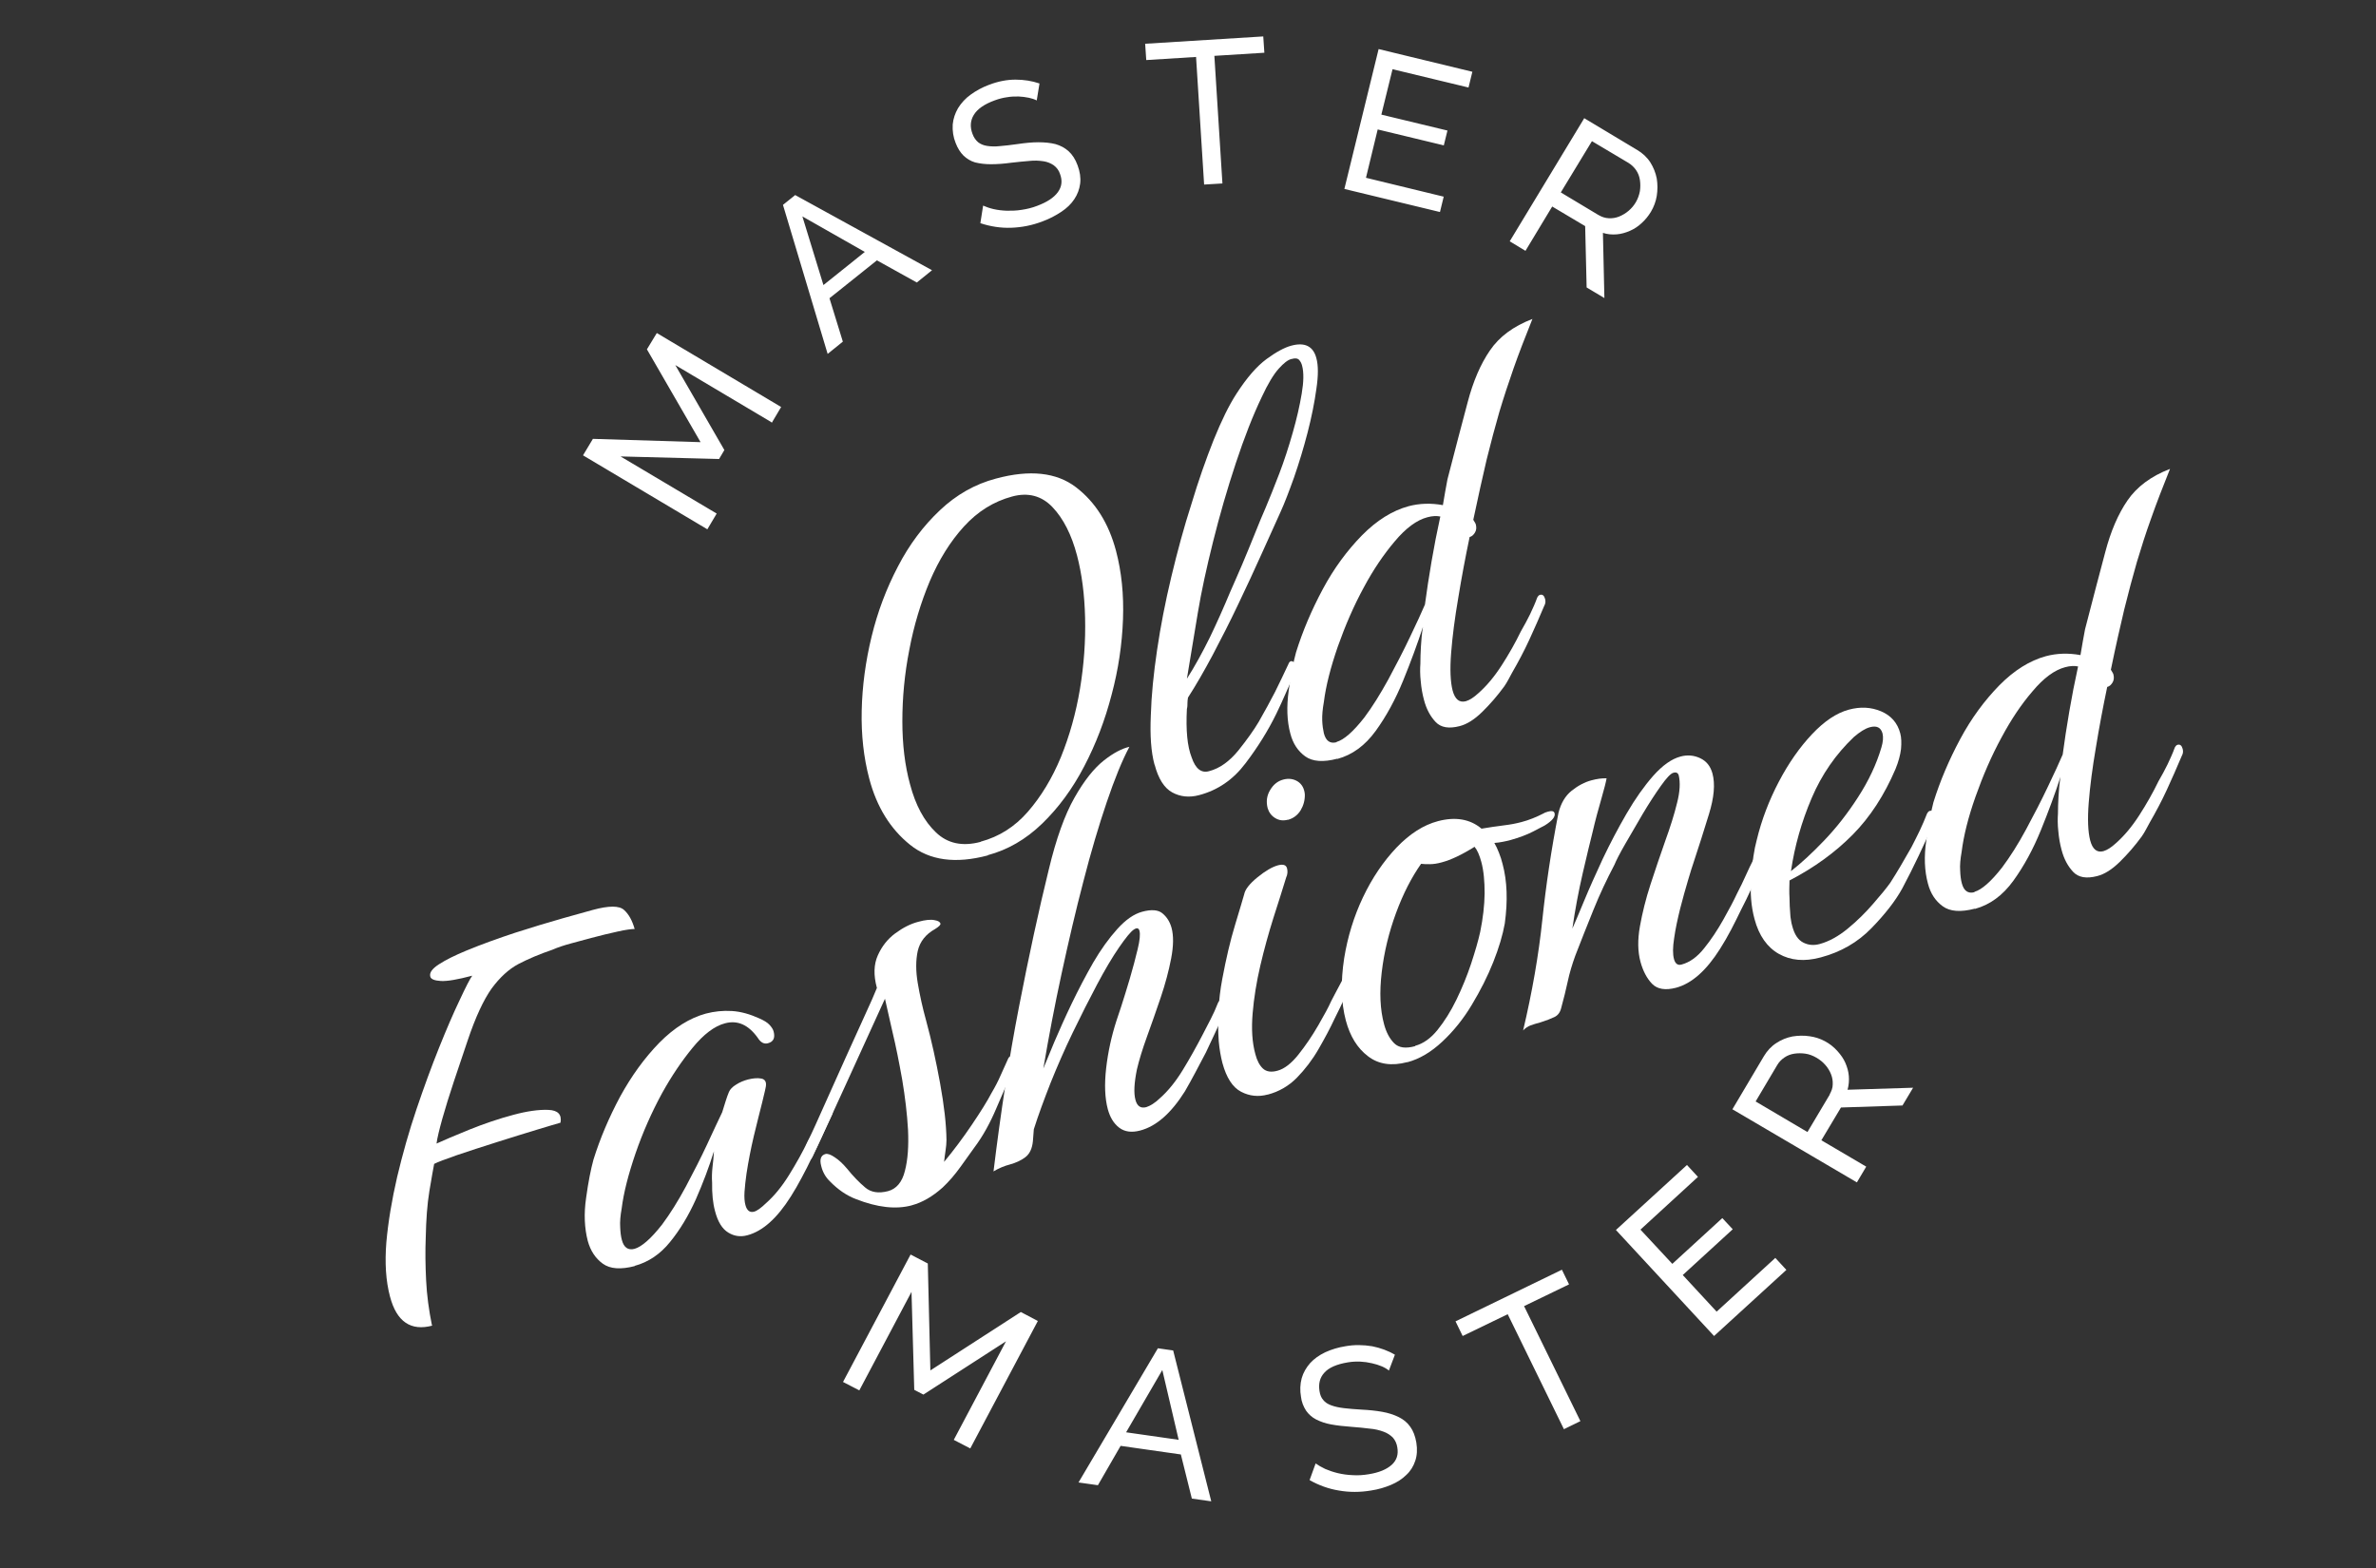 <svg viewBox="0 0 129.76 85.64" xmlns="http://www.w3.org/2000/svg" data-name="Calque 1" id="Calque_1">
  <rect x="0" y="0" width="129.76" height="85.64" fill="#333333" stroke="none"/>
  <defs>
    <style>
      .cls-1 {
        fill-rule: evenodd;
      }

      .cls-1, .cls-2 {
        fill: #fff;
      }
    </style>
  </defs>
  <path d="M66.33,3.05l2.72-.17-.06-.89-6.45.4.06.89,2.72-.17.44,6.97,1-.06-.44-6.97h0ZM56.63,5.49c-.14-.07-.29-.12-.44-.15-.19-.04-.37-.06-.56-.07-.21,0-.42,0-.63.04-.23.03-.45.09-.67.17-.58.21-.96.48-1.15.8-.19.31-.21.66-.07,1.03.07.2.18.35.31.46.13.1.29.17.49.2.2.03.43.04.7.01.27-.02.59-.06.95-.11.41-.06.8-.1,1.14-.1.35,0,.66.03.94.1.28.08.52.21.72.39.2.18.37.44.49.77.13.35.18.68.14,1-.04.31-.15.6-.32.85-.17.26-.41.49-.71.69-.32.21-.66.39-1.02.52-.57.22-1.14.33-1.72.35-.57.02-1.14-.07-1.68-.25l.15-.96c.16.07.35.14.57.19.22.05.46.08.72.09.26,0,.53,0,.82-.05.28-.04.57-.11.85-.22.53-.2.9-.44,1.12-.74.22-.3.26-.63.12-1-.06-.19-.18-.35-.34-.47-.16-.11-.35-.19-.55-.22-.26-.04-.52-.05-.78-.02-.3.02-.63.06-1.01.1-.36.05-.73.08-1.1.08-.29,0-.58-.03-.86-.1-.24-.07-.45-.2-.63-.37-.17-.17-.32-.4-.43-.69-.13-.32-.18-.66-.16-1.01.03-.32.13-.61.29-.89.18-.29.41-.54.69-.74.29-.21.63-.4,1.01-.54.5-.19.98-.28,1.44-.28s.9.07,1.31.21l-.15.92h0ZM43.42,10.66l-.66.53h0s2.44,8.14,2.44,8.14l.83-.67-.73-2.37,2.59-2.07,2.18,1.21.83-.67-7.48-4.11h0ZM43.82,11.82l3.41,1.94h0l-2.26,1.81s-1.15-3.75-1.15-3.75ZM52.09,78.64l2.85-5.38-4.51,2.91-.5-.26-.15-5.35-2.85,5.38-.89-.46,3.69-6.96.94.49.14,5.84,4.94-3.19.93.49-3.69,6.96-.89-.46ZM63.23,73.64h0,0s0,0,0,0h0ZM63.23,73.64l.84.12,2.08,8.24-1.06-.15-.6-2.41-3.29-.47-1.24,2.15-1.06-.15s4.33-7.32,4.33-7.32ZM63.48,74.84l.89,3.8-2.87-.41,1.97-3.39h0ZM75.87,74.87c-.12-.1-.26-.18-.4-.24-.17-.07-.35-.13-.54-.17-.21-.05-.42-.08-.63-.09-.22-.01-.46,0-.69.04-.61.1-1.04.29-1.28.56-.25.27-.33.6-.27,1,.03.21.1.38.21.5.1.13.25.22.44.29.19.07.42.12.68.15.27.03.58.06.95.08.42.02.8.06,1.14.12.34.06.65.16.91.29.26.13.47.3.63.53.16.22.27.51.33.86.06.37.04.71-.06,1-.1.3-.26.56-.49.77-.22.22-.5.4-.83.54-.33.14-.7.25-1.1.31-.6.1-1.18.1-1.75,0-.56-.09-1.11-.29-1.6-.57l.33-.91c.14.1.31.2.52.3.21.09.44.17.69.23.25.06.53.1.81.11.29.02.58,0,.88-.05.56-.09.97-.26,1.25-.51.28-.25.38-.57.31-.96-.03-.2-.11-.38-.24-.53-.14-.14-.31-.25-.5-.32-.24-.09-.5-.15-.76-.17-.29-.04-.63-.07-1.01-.1-.41-.03-.78-.07-1.1-.13-.29-.05-.56-.14-.82-.27-.22-.11-.41-.28-.55-.48-.15-.23-.25-.49-.28-.76-.06-.34-.05-.69.04-1.02.09-.31.25-.58.46-.82.22-.24.49-.43.82-.59.35-.16.72-.27,1.1-.33.49-.09.98-.08,1.47,0,.45.09.86.24,1.24.46l-.33.87h0ZM83.23,71.34l2.46-1.19h0l-.39-.8-5.81,2.82.39.8,2.46-1.19,3.07,6.28.9-.44-3.07-6.27h0ZM96.96,68.71l.6.65-3.95,3.61-5.36-5.79,3.88-3.55.6.65-3.14,2.88,1.74,1.87,2.73-2.5.57.61-2.73,2.5,1.85,2,3.21-2.94h0ZM94.6,60.58l6.81,4h0s.51-.86.51-.86l-2.45-1.44,1.07-1.79,3.36-.11.58-.97-3.58.11c.07-.25.09-.5.07-.75-.02-.25-.09-.49-.19-.72-.1-.23-.25-.44-.43-.64-.39-.44-.93-.73-1.51-.81-.32-.05-.64-.04-.95.01-.31.06-.61.18-.88.36-.28.18-.5.42-.68.72l-1.72,2.9h0ZM99.93,59.78l-1.22,2.05h0s-2.83-1.67-2.83-1.67l1.18-1.99c.1-.17.23-.3.39-.41.16-.11.34-.18.54-.21.2-.03.4-.03.61,0,.21.03.41.11.6.22.19.11.35.24.49.4.14.16.24.33.31.51.07.18.1.36.09.55,0,.19-.07.37-.17.55ZM42.13,23.06l-5.25-3.12,2.68,4.64-.29.49-5.38-.14,5.25,3.12-.51.86-6.79-4.04.54-.9,5.88.18-2.93-5.07.54-.89,6.79,4.04-.51.86s-.01,0-.01,0ZM78.85,10.72l-.21.86-5.22-1.26,1.87-7.64,5.12,1.24-.21.86-4.15-1-.61,2.48,3.61.87-.2.81-3.61-.87-.64,2.64,4.24,1.03s0,0,0,0ZM86.53,6.44l-4.08,6.74h0l.86.52,1.46-2.42,1.8,1.07.08,3.35.97.58-.08-3.56c.25.08.5.1.75.08.25-.02.49-.09.72-.19.23-.1.45-.24.64-.42.2-.18.37-.39.51-.62.16-.27.27-.56.32-.87.05-.31.05-.64,0-.95-.06-.31-.18-.61-.35-.88-.18-.28-.43-.51-.72-.68l-2.9-1.74h0ZM87.29,11.74l-2.05-1.23h0s1.7-2.8,1.7-2.8l2,1.19c.16.1.3.23.41.39.11.16.18.34.21.54.03.2.03.4,0,.61-.04.21-.11.41-.22.6-.21.36-.53.63-.92.79-.18.07-.36.1-.56.09-.2-.01-.38-.07-.55-.17Z" class="cls-1"></path>
  <g>
    <path d="M23.62,72.4c-1.18.32-1.96-.21-2.32-1.58-.23-.86-.29-1.85-.2-2.97.1-1.12.3-2.31.59-3.57.3-1.26.65-2.5,1.06-3.71.41-1.21.82-2.33,1.23-3.35.41-1.02.78-1.88,1.12-2.59.33-.71.56-1.16.69-1.34-.79.21-1.36.31-1.71.29-.35-.02-.55-.1-.58-.24-.06-.21.1-.43.47-.67.37-.24.87-.49,1.5-.75.85-.35,1.74-.67,2.68-.98.94-.3,1.79-.56,2.57-.78s1.32-.37,1.65-.46c.88-.24,1.45-.24,1.71,0,.26.23.45.58.58,1.04-.17,0-.49.04-.93.14-.45.1-.92.21-1.44.35-.37.1-.74.2-1.11.3-.37.1-.71.21-1.03.35-.68.23-1.29.49-1.83.77-.53.28-1.02.73-1.47,1.34-.44.62-.88,1.56-1.31,2.84-.25.74-.5,1.48-.75,2.23-.25.75-.46,1.43-.63,2.03-.17.61-.28,1.06-.32,1.37.38-.17.97-.43,1.79-.76.82-.33,1.62-.6,2.41-.81.74-.2,1.38-.29,1.9-.27.53.02.75.25.67.7-.19.05-.61.18-1.28.38-.67.2-1.39.43-2.19.68s-1.52.49-2.18.71c-.66.23-1.08.39-1.25.48-.05.26-.14.76-.26,1.48-.12.73-.18,1.58-.2,2.55-.03.73-.02,1.5.02,2.32s.15,1.64.32,2.47Z" class="cls-2"></path>
    <path d="M34.67,69.15c-.77.2-1.35.16-1.75-.13-.4-.29-.67-.7-.82-1.24-.18-.7-.22-1.48-.09-2.36.12-.88.26-1.57.4-2.08.36-1.16.85-2.31,1.46-3.45.62-1.13,1.33-2.11,2.14-2.94.81-.82,1.66-1.35,2.54-1.59.46-.12.93-.17,1.42-.14s.98.17,1.49.4c.25.11.44.22.56.35.12.13.2.25.23.37.09.35-.01.56-.31.64-.21.06-.4-.04-.56-.3-.51-.71-1.1-.97-1.78-.79-.58.15-1.17.6-1.77,1.33-.6.73-1.16,1.56-1.68,2.5-.57,1.05-1.05,2.14-1.44,3.27-.39,1.14-.65,2.14-.76,3.02-.07.39-.1.73-.08,1.01.01.28.04.52.09.7.11.42.34.58.69.49.39-.11.9-.55,1.51-1.33.44-.59.87-1.28,1.29-2.06.42-.79.81-1.55,1.16-2.3.35-.75.62-1.34.83-1.77.07-.22.13-.42.19-.61.06-.19.12-.36.18-.5.06-.14.19-.28.39-.4.2-.13.42-.22.65-.28.28-.07.52-.09.73-.05.21.04.29.2.24.46,0,.02-.06.29-.19.82-.13.52-.29,1.14-.46,1.85-.17.72-.3,1.4-.4,2.05-.05.36-.09.69-.11,1-.02.3,0,.55.05.73.08.3.24.42.47.36.16-.04.38-.2.66-.47.44-.39.86-.9,1.25-1.53s.74-1.25,1.04-1.88c.19-.32.35-.63.5-.92.15-.29.28-.58.4-.89.05-.09.1-.14.15-.15.14-.04.24.05.29.26.03.12.01.23-.06.35-.17.37-.35.74-.52,1.13-.17.38-.36.76-.55,1.14-.17.37-.36.73-.55,1.09-.19.36-.39.71-.6,1.04-.75,1.19-1.54,1.9-2.38,2.12-.37.1-.72.05-1.04-.15-.33-.2-.57-.59-.72-1.17-.12-.44-.17-.96-.16-1.56-.02-.27-.01-.54.02-.83.04-.28.06-.58.08-.88-.27.87-.6,1.74-.99,2.63-.4.89-.87,1.67-1.41,2.33-.54.67-1.19,1.1-1.93,1.3Z" class="cls-2"></path>
    <path d="M49.81,65.83c-.88.24-1.9.12-3.07-.34-.5-.19-.97-.51-1.41-.96-.24-.23-.4-.51-.48-.84-.1-.37-.02-.59.23-.66.12-.03.29.03.51.18.23.15.45.36.67.62.33.41.66.75.98,1.02.32.28.74.34,1.25.21.46-.12.78-.49.93-1.11.16-.61.21-1.36.17-2.24-.05-.88-.16-1.8-.32-2.75-.17-.95-.34-1.81-.53-2.6-.18-.78-.32-1.39-.41-1.81-.74,1.61-1.43,3.13-2.08,4.56-.65,1.43-1.27,2.77-1.85,4.02-.06.14-.13.22-.2.24-.07.02-.12-.04-.16-.18-.07-.25-.06-.48,0-.67.32-.68.66-1.44,1.03-2.27.37-.83.75-1.67,1.13-2.52.38-.85.73-1.6,1.03-2.27.31-.67.53-1.17.66-1.5-.19-.7-.17-1.29.05-1.78.22-.49.53-.89.95-1.2.42-.31.83-.52,1.25-.63.39-.11.7-.14.91-.09.18.03.28.09.31.18.02.07-.08.17-.29.3-.52.29-.83.69-.95,1.2-.11.51-.11,1.1,0,1.75.11.65.26,1.34.46,2.06.29,1.07.54,2.2.76,3.41.22,1.21.34,2.24.35,3.11,0,.17-.02.37-.05.57-.03.21-.06.41-.08.62.53-.64,1.03-1.31,1.51-2.02.48-.71.85-1.3,1.09-1.76.19-.32.35-.63.48-.93.13-.3.27-.6.41-.91.03-.08.08-.13.15-.15.14-.04.23.04.28.22.03.12,0,.25-.08.39-.33.71-.66,1.46-.99,2.24-.33.78-.72,1.5-1.2,2.14-.2.28-.45.63-.76,1.06-.31.43-.63.8-.97,1.12-.56.5-1.12.82-1.68.97Z" class="cls-2"></path>
    <path d="M54.26,63.97c.39-3.21.85-6.2,1.39-8.98.54-2.78,1.08-5.28,1.63-7.51.4-1.67.87-2.98,1.4-3.91.53-.94,1.07-1.61,1.6-2.03s1-.66,1.4-.75c-.4.75-.81,1.76-1.24,3.03-.43,1.27-.86,2.71-1.27,4.31-.42,1.6-.81,3.28-1.19,5.03-.38,1.75-.71,3.49-1,5.2.14-.33.34-.82.6-1.45.27-.63.58-1.33.95-2.1s.76-1.51,1.17-2.23c.42-.72.86-1.33,1.32-1.84.46-.51.91-.82,1.35-.94.51-.14.89-.11,1.12.09.24.2.4.46.49.78.12.44.11,1-.02,1.68s-.32,1.39-.57,2.13c-.25.74-.5,1.45-.75,2.14-.25.69-.43,1.28-.55,1.79-.15.74-.18,1.29-.08,1.66.09.35.29.48.59.4.09-.03.21-.08.35-.17.14-.09.28-.2.41-.33.44-.39.85-.9,1.23-1.52.38-.62.73-1.25,1.06-1.88.16-.32.32-.62.47-.91.15-.29.28-.58.4-.89.05-.09.1-.14.15-.15.14-.04.24.05.29.26.03.12.01.23-.06.35-.33.73-.67,1.48-1.04,2.25-.2.38-.39.74-.58,1.1-.19.36-.38.7-.57,1.03-.75,1.19-1.56,1.91-2.45,2.14-.46.12-.84.07-1.14-.16-.3-.23-.5-.57-.62-1.01-.16-.6-.19-1.35-.09-2.23s.29-1.75.56-2.59c.03-.08.11-.34.26-.78.14-.44.3-.94.47-1.52.17-.58.31-1.11.43-1.61.12-.49.15-.83.1-1.01-.04-.16-.15-.18-.32-.06s-.43.44-.79.96c-.38.55-.78,1.23-1.21,2.04-.43.81-.87,1.68-1.32,2.61-.45.93-.85,1.85-1.22,2.77-.36.92-.67,1.76-.91,2.52l-.05.65c-.04.41-.18.7-.42.88s-.51.3-.83.39c-.31.08-.62.21-.92.39Z" class="cls-2"></path>
    <path d="M69.24,59.78c-.51.14-1,.09-1.46-.15-.46-.24-.8-.76-1.02-1.57-.09-.35-.16-.74-.2-1.18-.08-1.15-.02-2.28.19-3.4.21-1.12.44-2.11.7-2.96.26-.85.42-1.41.5-1.68.05-.26.29-.57.72-.92.43-.35.8-.57,1.13-.66.28-.07.44-.02.49.17.04.16.03.33-.05.5-.2.65-.43,1.39-.7,2.22-.26.83-.5,1.69-.71,2.59-.21.9-.35,1.77-.42,2.61-.07.84-.03,1.58.15,2.23.09.35.23.61.41.78.18.17.45.22.8.12.37-.1.75-.39,1.14-.88s.75-1.02,1.08-1.59.57-1.01.71-1.33c.16-.32.33-.62.48-.91.16-.29.3-.59.41-.89.05-.09.1-.14.15-.15.14-.04.24.05.29.26.03.12.01.23-.06.35-.17.37-.35.75-.52,1.13-.17.38-.36.76-.55,1.14-.25.54-.55,1.1-.89,1.69-.34.59-.74,1.11-1.18,1.56-.45.46-.99.77-1.61.93ZM70.34,44.77c-.26.07-.49.04-.7-.09-.21-.13-.34-.31-.41-.54-.09-.35-.05-.68.13-.98.18-.31.42-.5.72-.58.3-.08.56-.04.79.1.23.15.36.38.39.7.01.32-.07.61-.23.88-.17.27-.4.44-.7.52Z" class="cls-2"></path>
    <path d="M76.86,58.01c-.86.23-1.58.12-2.15-.32-.58-.44-.98-1.09-1.21-1.95-.26-.98-.29-2.11-.09-3.41.19-1.17.53-2.28,1.03-3.33.5-1.05,1.11-1.95,1.83-2.71.72-.75,1.47-1.23,2.26-1.44.95-.25,1.75-.12,2.38.41.48-.08.88-.14,1.22-.18.34-.04.66-.1.96-.18.42-.11.81-.27,1.18-.46.06-.04.15-.08.27-.11.21-.06.33-.03.36.09.05.19-.13.41-.53.66-.09.05-.3.16-.65.34-.35.18-.76.33-1.22.46-.14.04-.29.07-.44.1-.15.03-.3.05-.45.06.09.15.17.33.25.53.08.2.15.41.2.62.25.93.29,2.01.12,3.25-.11.62-.32,1.33-.63,2.11-.31.78-.7,1.55-1.17,2.33-.46.77-1,1.44-1.61,2.01-.61.57-1.24.95-1.92,1.13ZM77.29,57.12c.44-.12.85-.41,1.22-.87.37-.46.72-1.01,1.03-1.65.31-.64.58-1.3.8-1.96.22-.67.39-1.25.5-1.75.15-.74.23-1.43.24-2.09,0-.66-.05-1.24-.18-1.72-.1-.37-.22-.65-.37-.83-.7.44-1.3.72-1.79.85-.25.07-.47.1-.66.1-.19,0-.34,0-.47-.02-.52.74-.98,1.63-1.37,2.69-.39,1.06-.65,2.13-.78,3.23s-.09,2.04.13,2.85c.12.44.3.78.55,1.03.25.25.63.3,1.14.16Z" class="cls-2"></path>
    <path d="M83.18,56.29c.5-2.12.85-4.13,1.05-6.04.2-1.9.49-3.85.88-5.84.13-.53.37-.94.72-1.22.35-.28.71-.47,1.08-.57.3-.08.58-.12.83-.11-.03.18-.12.55-.28,1.1-.16.55-.33,1.17-.49,1.86-.12.48-.3,1.21-.53,2.21-.23.99-.42,2.01-.57,3.04.14-.31.35-.81.64-1.51s.63-1.46,1.02-2.3c.4-.84.83-1.66,1.3-2.47.47-.81.96-1.5,1.46-2.07.51-.57,1-.92,1.49-1.05.37-.1.73-.07,1.07.09.34.16.56.43.67.83.16.58.09,1.32-.19,2.23-.28.91-.56,1.8-.85,2.67-.06.16-.15.47-.29.93-.14.46-.28.98-.43,1.55-.14.57-.26,1.11-.33,1.62-.08.5-.08.88-.01,1.14.07.26.21.36.42.3.44-.12.85-.41,1.23-.89.38-.47.73-1,1.05-1.57.32-.57.57-1.04.74-1.41.18-.35.34-.67.48-.99.14-.31.28-.61.43-.9.05-.09.1-.14.15-.15.14-.04.24.05.29.26.04.14.02.27-.05.39-.17.37-.35.74-.52,1.13-.17.38-.36.76-.55,1.13-.18.37-.36.74-.55,1.1-.19.36-.39.71-.6,1.04-.75,1.19-1.55,1.9-2.41,2.13-.58.15-1.01.08-1.3-.21-.29-.3-.5-.7-.64-1.21-.15-.56-.16-1.2-.03-1.93.13-.73.32-1.5.58-2.3.26-.8.53-1.59.8-2.36.28-.77.5-1.47.65-2.09.16-.62.18-1.12.09-1.5-.04-.14-.14-.19-.3-.14-.14.04-.37.28-.68.72-.32.45-.65.96-.99,1.53-.34.58-.66,1.13-.96,1.65s-.49.9-.58,1.12c-.41.78-.8,1.6-1.15,2.47-.35.86-.68,1.7-.99,2.5-.17.47-.31.93-.41,1.4-.1.46-.22.95-.36,1.46-.06.24-.18.4-.37.49-.19.09-.44.19-.76.29-.23.06-.42.12-.55.17-.14.05-.27.14-.41.28Z" class="cls-2"></path>
    <path d="M99.4,52.3c-.86.23-1.61.16-2.25-.2-.64-.36-1.09-1-1.33-1.9-.19-.7-.25-1.46-.18-2.3.06-.84.16-1.51.3-2.02.27-1.12.68-2.18,1.21-3.19s1.14-1.88,1.81-2.59c.67-.71,1.34-1.16,2.01-1.34.63-.17,1.21-.14,1.76.09.54.23.9.63,1.05,1.21.06.23.07.51.04.85-.04.33-.14.7-.3,1.09-.61,1.43-1.39,2.63-2.34,3.59-.95.96-2.1,1.8-3.45,2.5-.01.33-.02.64,0,.95,0,.31.02.6.04.86,0,.12.02.24.04.35.01.11.04.22.07.33.12.46.32.76.6.9.27.14.57.17.9.08.51-.14,1.02-.42,1.53-.84.51-.42.97-.87,1.39-1.36.42-.48.73-.86.93-1.14.19-.3.38-.6.56-.91s.38-.65.6-1.04c.16-.32.32-.62.46-.92.14-.3.27-.6.39-.91.05-.09.1-.14.15-.15.14-.04.24.05.29.26.03.12.01.23-.05.35-.28.62-.56,1.24-.85,1.85-.29.61-.59,1.21-.9,1.79-.37.67-.93,1.39-1.68,2.16s-1.67,1.3-2.76,1.59ZM97.81,47.58c.54-.42,1.14-.97,1.81-1.67.67-.7,1.29-1.49,1.86-2.38.57-.88,1-1.79,1.27-2.71.09-.3.11-.55.06-.76-.09-.33-.32-.44-.69-.34-.26.07-.54.25-.87.53-.99.94-1.76,2.05-2.31,3.34-.55,1.29-.93,2.62-1.13,3.99Z" class="cls-2"></path>
    <path d="M107.85,49.63c-.77.2-1.35.16-1.75-.13-.4-.29-.67-.7-.81-1.24-.19-.7-.22-1.48-.09-2.36.12-.88.26-1.57.39-2.08.36-1.16.85-2.31,1.46-3.45s1.33-2.11,2.14-2.94c.81-.82,1.66-1.35,2.54-1.59.6-.16,1.23-.18,1.89-.06.05-.29.09-.54.13-.76.04-.22.08-.44.12-.65.43-1.65.79-3.06,1.1-4.2.3-1.15.71-2.1,1.22-2.84.51-.74,1.28-1.32,2.32-1.72-.4,1-.75,1.9-1.03,2.7-.29.8-.54,1.59-.78,2.39-.23.8-.46,1.66-.69,2.59-.22.93-.47,2.02-.73,3.29.08.13.13.21.14.26.04.16.03.31-.05.44-.08.13-.17.21-.29.24-.23,1.1-.44,2.21-.62,3.32-.19,1.11-.32,2.11-.39,3.01-.07.9-.04,1.58.08,2.05.13.49.37.68.72.59.21-.06.44-.21.7-.45.44-.39.86-.89,1.26-1.51.4-.62.75-1.24,1.05-1.86.19-.32.35-.63.5-.93.14-.3.28-.6.39-.91.05-.09.1-.14.15-.15.14-.04.23.04.28.22.04.14.02.27-.05.39-.26.62-.53,1.23-.81,1.84-.28.61-.6,1.21-.94,1.8-.07.12-.13.24-.2.37-.07.13-.14.25-.23.38-.38.52-.79.99-1.21,1.4-.42.41-.83.67-1.23.77-.58.15-1.02.08-1.31-.23s-.5-.7-.63-1.19c-.09-.33-.15-.67-.18-1.03-.04-.36-.04-.68-.02-.96,0-.27.01-.59.03-.94.02-.35.05-.71.11-1.07-.3.92-.66,1.9-1.08,2.93-.42,1.03-.92,1.95-1.5,2.75-.58.8-1.28,1.31-2.09,1.53ZM107.83,48.71c.39-.11.9-.55,1.51-1.33.44-.59.88-1.28,1.31-2.08.43-.8.83-1.57,1.19-2.33.36-.75.63-1.34.81-1.76.1-.75.22-1.53.36-2.35.14-.82.3-1.64.48-2.46-.21-.04-.44-.03-.7.04-.58.15-1.18.59-1.79,1.32-.62.72-1.17,1.55-1.67,2.48-.57,1.04-1.04,2.14-1.44,3.27s-.65,2.14-.76,3.02c-.07.39-.1.73-.08,1.01.01.28.04.52.09.7.11.42.34.58.69.49Z" class="cls-2"></path>
  </g>
  <g>
    <path d="M53.95,46.72c-1.76.47-3.18.28-4.25-.58-1.07-.86-1.82-2.06-2.23-3.62-.3-1.14-.44-2.37-.41-3.71.03-1.34.21-2.68.54-4.04.33-1.36.81-2.63,1.44-3.83.62-1.2,1.39-2.22,2.29-3.07.9-.85,1.92-1.43,3.06-1.73,1.85-.5,3.31-.34,4.37.47,1.06.81,1.79,1.97,2.19,3.48.3,1.14.43,2.38.38,3.74-.05,1.35-.25,2.73-.62,4.11-.36,1.39-.86,2.7-1.5,3.92-.64,1.23-1.41,2.27-2.3,3.13s-1.88,1.43-2.97,1.72ZM53.56,45.97c1-.27,1.86-.81,2.58-1.64.72-.83,1.32-1.82,1.8-2.98.47-1.16.82-2.4,1.04-3.72.22-1.33.31-2.62.28-3.89-.03-1.27-.18-2.41-.44-3.4-.3-1.14-.75-2.02-1.34-2.64-.59-.62-1.33-.82-2.21-.58-1,.27-1.87.81-2.62,1.63-.75.82-1.37,1.82-1.87,2.99-.49,1.17-.87,2.42-1.12,3.75-.26,1.32-.38,2.62-.38,3.9,0,1.28.14,2.43.42,3.45.3,1.14.77,2.01,1.41,2.62.63.61,1.45.79,2.45.52Z" class="cls-2"></path>
    <path d="M63.05,41.76c-.19-.7-.25-1.6-.2-2.7.03-1.08.15-2.26.34-3.55.19-1.29.45-2.63.78-4.01.33-1.38.69-2.71,1.1-3.98.38-1.27.79-2.43,1.21-3.49.43-1.06.84-1.9,1.25-2.53.56-.87,1.11-1.5,1.64-1.89.53-.39.98-.63,1.35-.73.74-.2,1.2.03,1.37.68.11.39.11.96,0,1.69-.1.73-.26,1.53-.48,2.38-.22.85-.47,1.67-.74,2.45-.28.78-.52,1.41-.74,1.89-.28.62-.62,1.38-1.02,2.26-.4.89-.83,1.82-1.29,2.78-.46.97-.93,1.89-1.4,2.78-.47.88-.92,1.66-1.34,2.31-.02.11-.03.21-.03.31,0,.1,0,.2-.03.31-.06,1.16.02,2.04.26,2.65.21.62.53.87.95.75.58-.15,1.11-.53,1.6-1.13.48-.6.85-1.12,1.11-1.56.34-.59.63-1.13.89-1.63.25-.5.49-1.01.73-1.52.07-.19.18-.22.33-.09.15.13.15.32.02.55-.17.39-.33.77-.5,1.14-.16.37-.33.74-.51,1.11-.45.92-1.01,1.82-1.68,2.7-.67.89-1.51,1.47-2.54,1.74-.53.14-1.02.09-1.46-.15-.44-.24-.76-.75-.96-1.51ZM70.52,19.61c-.19.05-.41.22-.68.52-.29.32-.6.84-.93,1.55-.48,1-.95,2.2-1.42,3.62s-.88,2.84-1.24,4.28c-.36,1.44-.64,2.73-.83,3.87l-.6,3.62c.44-.69.85-1.44,1.25-2.25.39-.81.76-1.64,1.11-2.48.19-.42.4-.92.65-1.49.24-.58.48-1.14.7-1.7.22-.56.42-1.03.59-1.42.21-.5.46-1.12.74-1.85.28-.73.52-1.48.74-2.25.22-.77.38-1.47.49-2.13.11-.65.12-1.16.02-1.53-.03-.12-.08-.22-.16-.31-.08-.09-.22-.11-.42-.05Z" class="cls-2"></path>
    <path d="M73.03,41.44c-.76.2-1.35.16-1.75-.13-.4-.29-.67-.7-.81-1.24-.19-.7-.21-1.48-.09-2.36s.26-1.57.4-2.08c.36-1.16.85-2.31,1.46-3.45s1.33-2.11,2.14-2.94c.81-.82,1.66-1.35,2.54-1.59.6-.16,1.23-.18,1.88-.06.05-.29.09-.54.13-.76.04-.22.08-.44.12-.65.43-1.65.79-3.06,1.1-4.2.3-1.15.71-2.1,1.22-2.84.51-.75,1.28-1.32,2.32-1.72-.4,1-.75,1.9-1.03,2.7-.28.8-.54,1.59-.78,2.39-.23.8-.46,1.66-.69,2.59-.22.93-.46,2.02-.73,3.29.08.13.13.21.14.26.04.16.03.31-.05.44-.08.13-.17.21-.29.24-.23,1.1-.44,2.21-.62,3.32-.19,1.11-.32,2.11-.39,3.01-.07.9-.04,1.58.08,2.05.13.49.37.68.72.59.21-.06.44-.21.7-.45.44-.39.86-.89,1.26-1.51.4-.62.75-1.24,1.05-1.86.19-.32.35-.63.5-.93.14-.3.28-.6.39-.91.05-.09.1-.14.15-.15.14-.04.23.04.28.22.04.14.02.27-.05.39-.26.62-.53,1.23-.81,1.84-.28.61-.6,1.21-.94,1.8-.07.12-.13.24-.2.37-.07.13-.14.25-.23.38-.38.52-.79.99-1.21,1.4-.42.41-.83.67-1.23.77-.58.15-1.02.08-1.31-.23-.29-.31-.5-.7-.63-1.19-.09-.33-.15-.67-.18-1.03-.04-.36-.04-.68-.02-.96,0-.27.01-.59.03-.94.02-.35.05-.71.11-1.07-.3.92-.66,1.9-1.08,2.93-.42,1.03-.92,1.95-1.5,2.75-.58.8-1.28,1.31-2.09,1.53ZM73,40.52c.39-.11.9-.55,1.51-1.33.44-.59.87-1.28,1.31-2.08.43-.8.83-1.57,1.19-2.33.36-.75.63-1.34.81-1.76.1-.75.22-1.53.36-2.35.14-.82.3-1.64.48-2.46-.21-.04-.44-.03-.7.04-.58.15-1.18.59-1.79,1.32-.61.72-1.17,1.55-1.67,2.48-.57,1.04-1.04,2.14-1.44,3.27-.39,1.13-.65,2.14-.76,3.02-.07.39-.1.73-.09,1.01.01.28.05.52.09.7.11.42.34.58.69.49Z" class="cls-2"></path>
  </g>
</svg>